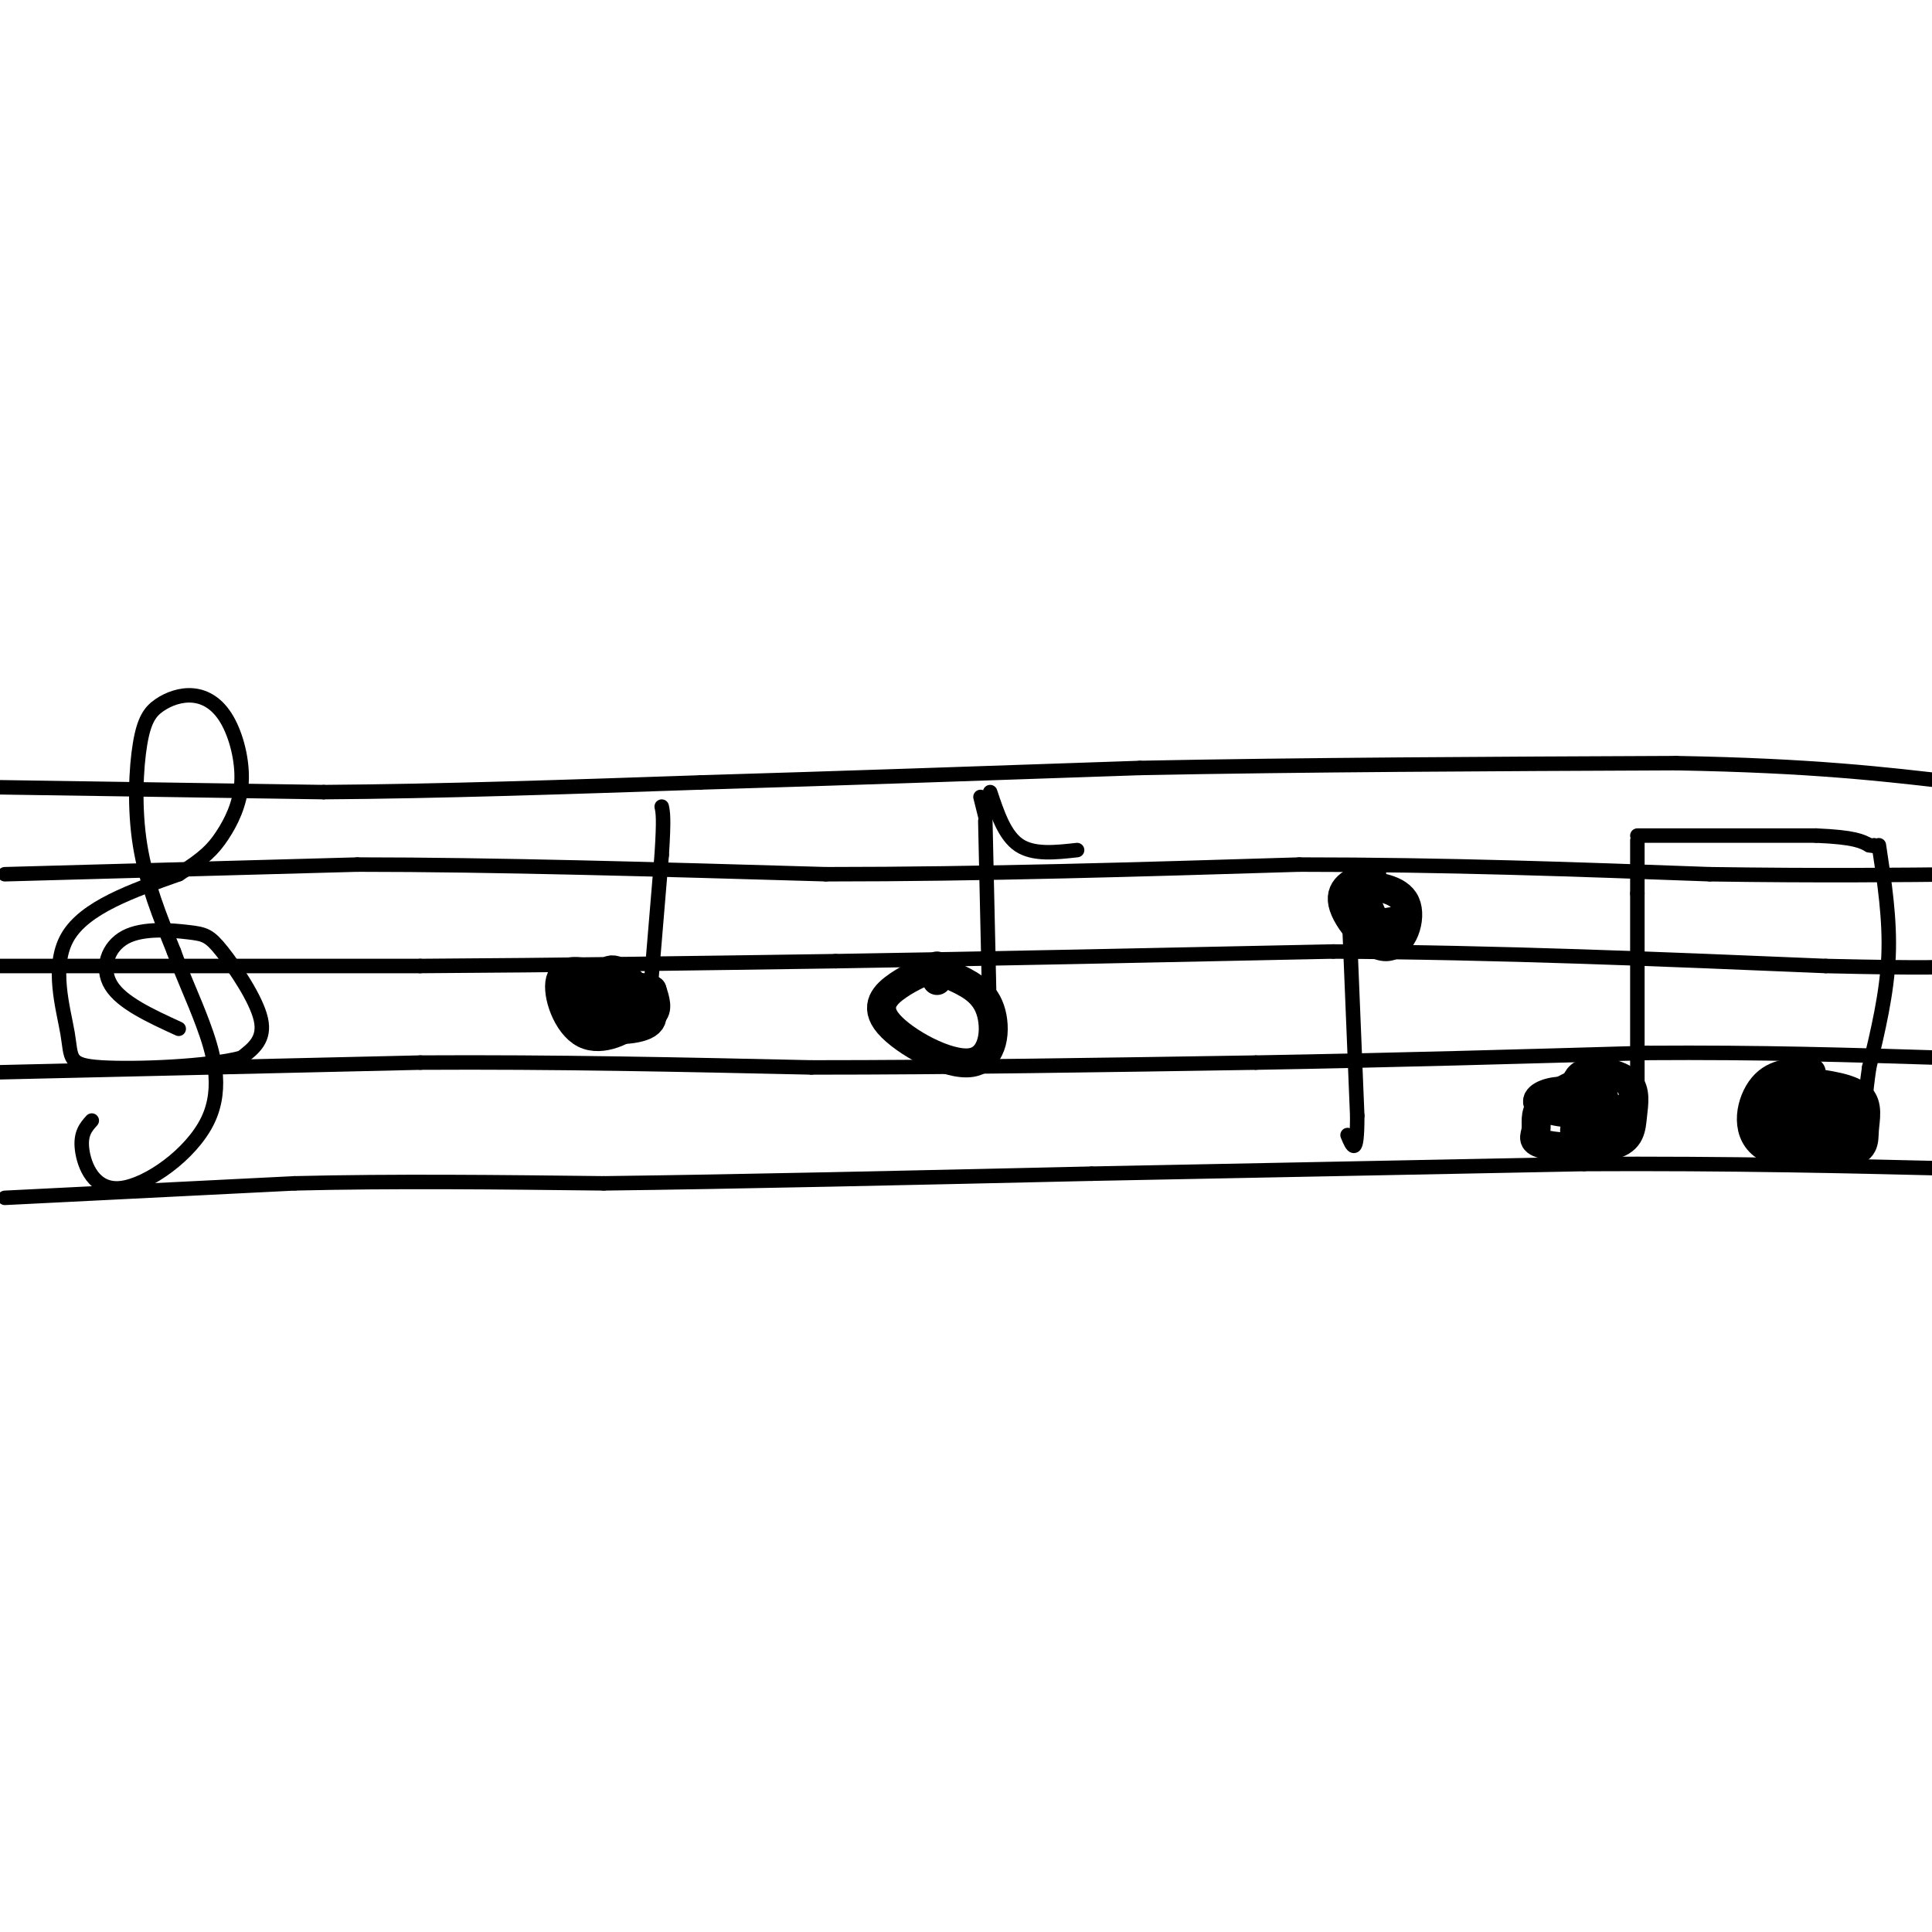 <svg viewBox='0 0 400 400' version='1.1' xmlns='http://www.w3.org/2000/svg' xmlns:xlink='http://www.w3.org/1999/xlink'><g fill='none' stroke='rgb(0,0,0)' stroke-width='3' stroke-linecap='round' stroke-linejoin='round'><path d='M0,163c0.000,0.000 67.000,1.000 67,1'/><path d='M67,164c24.167,-0.167 51.083,-1.083 78,-2'/><path d='M145,162c28.167,-0.833 59.583,-1.917 91,-3'/><path d='M236,159c33.667,-0.667 72.333,-0.833 111,-1'/><path d='M347,158c28.167,0.500 43.083,2.250 58,4'/><path d='M1,181c0.000,0.000 73.000,-2.000 73,-2'/><path d='M74,179c28.333,0.000 62.667,1.000 97,2'/><path d='M171,181c32.500,0.000 65.250,-1.000 98,-2'/><path d='M269,179c30.500,0.000 57.750,1.000 85,2'/><path d='M354,181c23.167,0.333 38.583,0.167 54,0'/><path d='M-1,200c0.000,0.000 88.000,0.000 88,0'/><path d='M87,200c29.000,-0.167 57.500,-0.583 86,-1'/><path d='M173,199c31.500,-0.500 67.250,-1.250 103,-2'/><path d='M276,197c34.167,0.167 68.083,1.583 102,3'/><path d='M378,200c21.667,0.500 24.833,0.250 28,0'/><path d='M0,222c0.000,0.000 87.000,-2.000 87,-2'/><path d='M87,220c28.000,-0.167 54.500,0.417 81,1'/><path d='M168,221c28.833,0.000 60.417,-0.500 92,-1'/><path d='M260,220c28.833,-0.500 54.917,-1.250 81,-2'/><path d='M341,218c23.667,-0.167 42.333,0.417 61,1'/><path d='M402,219c10.667,0.167 6.833,0.083 3,0'/><path d='M1,248c0.000,0.000 60.000,-3.000 60,-3'/><path d='M61,245c20.667,-0.500 42.333,-0.250 64,0'/><path d='M125,245c27.500,-0.333 64.250,-1.167 101,-2'/><path d='M226,243c33.833,-0.667 67.917,-1.333 102,-2'/><path d='M328,241c30.167,-0.167 54.583,0.417 79,1'/><path d='M37,213c-5.900,-2.708 -11.801,-5.415 -14,-9c-2.199,-3.585 -0.697,-8.046 3,-10c3.697,-1.954 9.589,-1.400 13,-1c3.411,0.400 4.341,0.646 7,4c2.659,3.354 7.045,9.815 8,14c0.955,4.185 -1.523,6.092 -4,8'/><path d='M50,219c-6.836,1.837 -21.925,2.431 -29,2c-7.075,-0.431 -6.136,-1.885 -7,-7c-0.864,-5.115 -3.533,-13.890 0,-20c3.533,-6.110 13.266,-9.555 23,-13'/><path d='M37,181c5.329,-3.344 7.150,-5.204 9,-8c1.850,-2.796 3.729,-6.529 4,-11c0.271,-4.471 -1.067,-9.680 -3,-13c-1.933,-3.320 -4.460,-4.752 -7,-5c-2.540,-0.248 -5.093,0.686 -7,2c-1.907,1.314 -3.167,3.008 -4,8c-0.833,4.992 -1.238,13.284 0,21c1.238,7.716 4.119,14.858 7,22'/><path d='M36,197c2.125,5.844 3.937,9.453 6,15c2.063,5.547 4.378,13.033 1,20c-3.378,6.967 -12.448,13.414 -18,14c-5.552,0.586 -7.586,-4.690 -8,-8c-0.414,-3.310 0.793,-4.655 2,-6'/></g>
<g fill='none' stroke='rgb(0,0,0)' stroke-width='6' stroke-linecap='round' stroke-linejoin='round'><path d='M124,202c-3.625,-0.878 -7.250,-1.757 -8,1c-0.750,2.757 1.377,9.149 5,11c3.623,1.851 8.744,-0.839 11,-3c2.256,-2.161 1.646,-3.795 0,-6c-1.646,-2.205 -4.328,-4.983 -6,-4c-1.672,0.983 -2.335,5.727 -2,8c0.335,2.273 1.667,2.073 4,2c2.333,-0.073 5.667,-0.021 7,-1c1.333,-0.979 0.667,-2.990 0,-5'/><path d='M135,205c-2.843,-1.105 -9.949,-1.368 -13,0c-3.051,1.368 -2.047,4.367 -1,6c1.047,1.633 2.136,1.900 4,2c1.864,0.100 4.504,0.032 7,-1c2.496,-1.032 4.847,-3.026 3,-5c-1.847,-1.974 -7.892,-3.926 -11,-3c-3.108,0.926 -3.280,4.729 -3,7c0.280,2.271 1.013,3.011 3,3c1.987,-0.011 5.227,-0.772 7,-2c1.773,-1.228 2.078,-2.922 1,-4c-1.078,-1.078 -3.539,-1.539 -6,-2'/><path d='M126,206c-2.285,0.962 -4.996,4.368 -3,6c1.996,1.632 8.700,1.489 11,0c2.300,-1.489 0.196,-4.324 -2,-6c-2.196,-1.676 -4.485,-2.193 -6,-1c-1.515,1.193 -2.258,4.097 -3,7'/><path d='M194,200c-2.684,1.104 -5.368,2.207 -8,4c-2.632,1.793 -5.211,4.274 -2,8c3.211,3.726 12.211,8.695 17,8c4.789,-0.695 5.368,-7.056 4,-11c-1.368,-3.944 -4.684,-5.472 -8,-7'/><path d='M197,202c-1.833,-1.000 -2.417,0.000 -3,1'/><path d='M284,181c-3.369,1.274 -6.738,2.548 -6,6c0.738,3.452 5.583,9.083 9,9c3.417,-0.083 5.405,-5.881 4,-9c-1.405,-3.119 -6.202,-3.560 -11,-4'/><path d='M327,224c-3.313,1.629 -6.626,3.257 -8,5c-1.374,1.743 -0.809,3.599 -1,5c-0.191,1.401 -1.136,2.345 2,3c3.136,0.655 10.354,1.021 14,0c3.646,-1.021 3.720,-3.428 4,-6c0.280,-2.572 0.768,-5.308 -1,-7c-1.768,-1.692 -5.791,-2.341 -8,-2c-2.209,0.341 -2.605,1.670 -3,3'/><path d='M375,222c-3.741,-0.003 -7.481,-0.007 -10,3c-2.519,3.007 -3.816,9.024 0,12c3.816,2.976 12.744,2.911 17,2c4.256,-0.911 3.838,-2.668 4,-5c0.162,-2.332 0.903,-5.238 -1,-7c-1.903,-1.762 -6.452,-2.381 -11,-3'/><path d='M332,227c-3.602,-0.692 -7.204,-1.384 -10,-1c-2.796,0.384 -4.785,1.843 -3,3c1.785,1.157 7.344,2.011 10,1c2.656,-1.011 2.407,-3.888 1,-3c-1.407,0.888 -3.974,5.539 -4,7c-0.026,1.461 2.487,-0.270 5,-2'/><path d='M331,232c0.202,0.690 -1.792,3.417 -1,3c0.792,-0.417 4.369,-3.976 5,-5c0.631,-1.024 -1.685,0.488 -4,2'/><path d='M372,227c-1.142,-0.346 -2.284,-0.691 -4,1c-1.716,1.691 -4.007,5.420 -2,7c2.007,1.580 8.311,1.011 10,-1c1.689,-2.011 -1.238,-5.465 -3,-5c-1.762,0.465 -2.361,4.847 -1,6c1.361,1.153 4.680,-0.924 8,-3'/><path d='M380,232c0.042,0.692 -3.852,3.923 -4,5c-0.148,1.077 3.449,0.001 5,-2c1.551,-2.001 1.055,-4.928 -1,-5c-2.055,-0.072 -5.669,2.711 -6,4c-0.331,1.289 2.620,1.082 4,0c1.380,-1.082 1.190,-3.041 1,-5'/><path d='M379,229c-0.500,-0.833 -2.250,-0.417 -4,0'/><path d='M283,187c1.156,2.756 2.311,5.511 4,6c1.689,0.489 3.911,-1.289 4,-2c0.089,-0.711 -1.956,-0.356 -4,0'/></g>
<g fill='none' stroke='rgb(0,0,0)' stroke-width='3' stroke-linecap='round' stroke-linejoin='round'><path d='M134,213c0.000,0.000 3.000,-36.000 3,-36'/><path d='M137,177c0.500,-7.667 0.250,-8.833 0,-10'/><path d='M205,215c0.000,0.000 -1.000,-45.000 -1,-45'/><path d='M205,164c1.500,4.500 3.000,9.000 6,11c3.000,2.000 7.500,1.500 12,1'/><path d='M279,182c0.000,0.000 2.000,49.000 2,49'/><path d='M281,231c0.000,8.833 -1.000,6.417 -2,4'/><path d='M339,232c0.000,0.000 0.000,-47.000 0,-47'/><path d='M339,185c0.000,-9.667 0.000,-10.333 0,-11'/><path d='M339,173c0.000,0.000 37.000,0.000 37,0'/><path d='M376,173c8.000,0.333 9.500,1.167 11,2'/><path d='M387,175c2.000,0.333 1.500,0.167 1,0'/><path d='M389,175c1.167,7.667 2.333,15.333 2,23c-0.333,7.667 -2.167,15.333 -4,23'/><path d='M387,221c-0.833,5.667 -0.917,8.333 -1,11'/><path d='M204,169c0.000,0.000 -1.000,-4.000 -1,-4'/></g>
</svg>